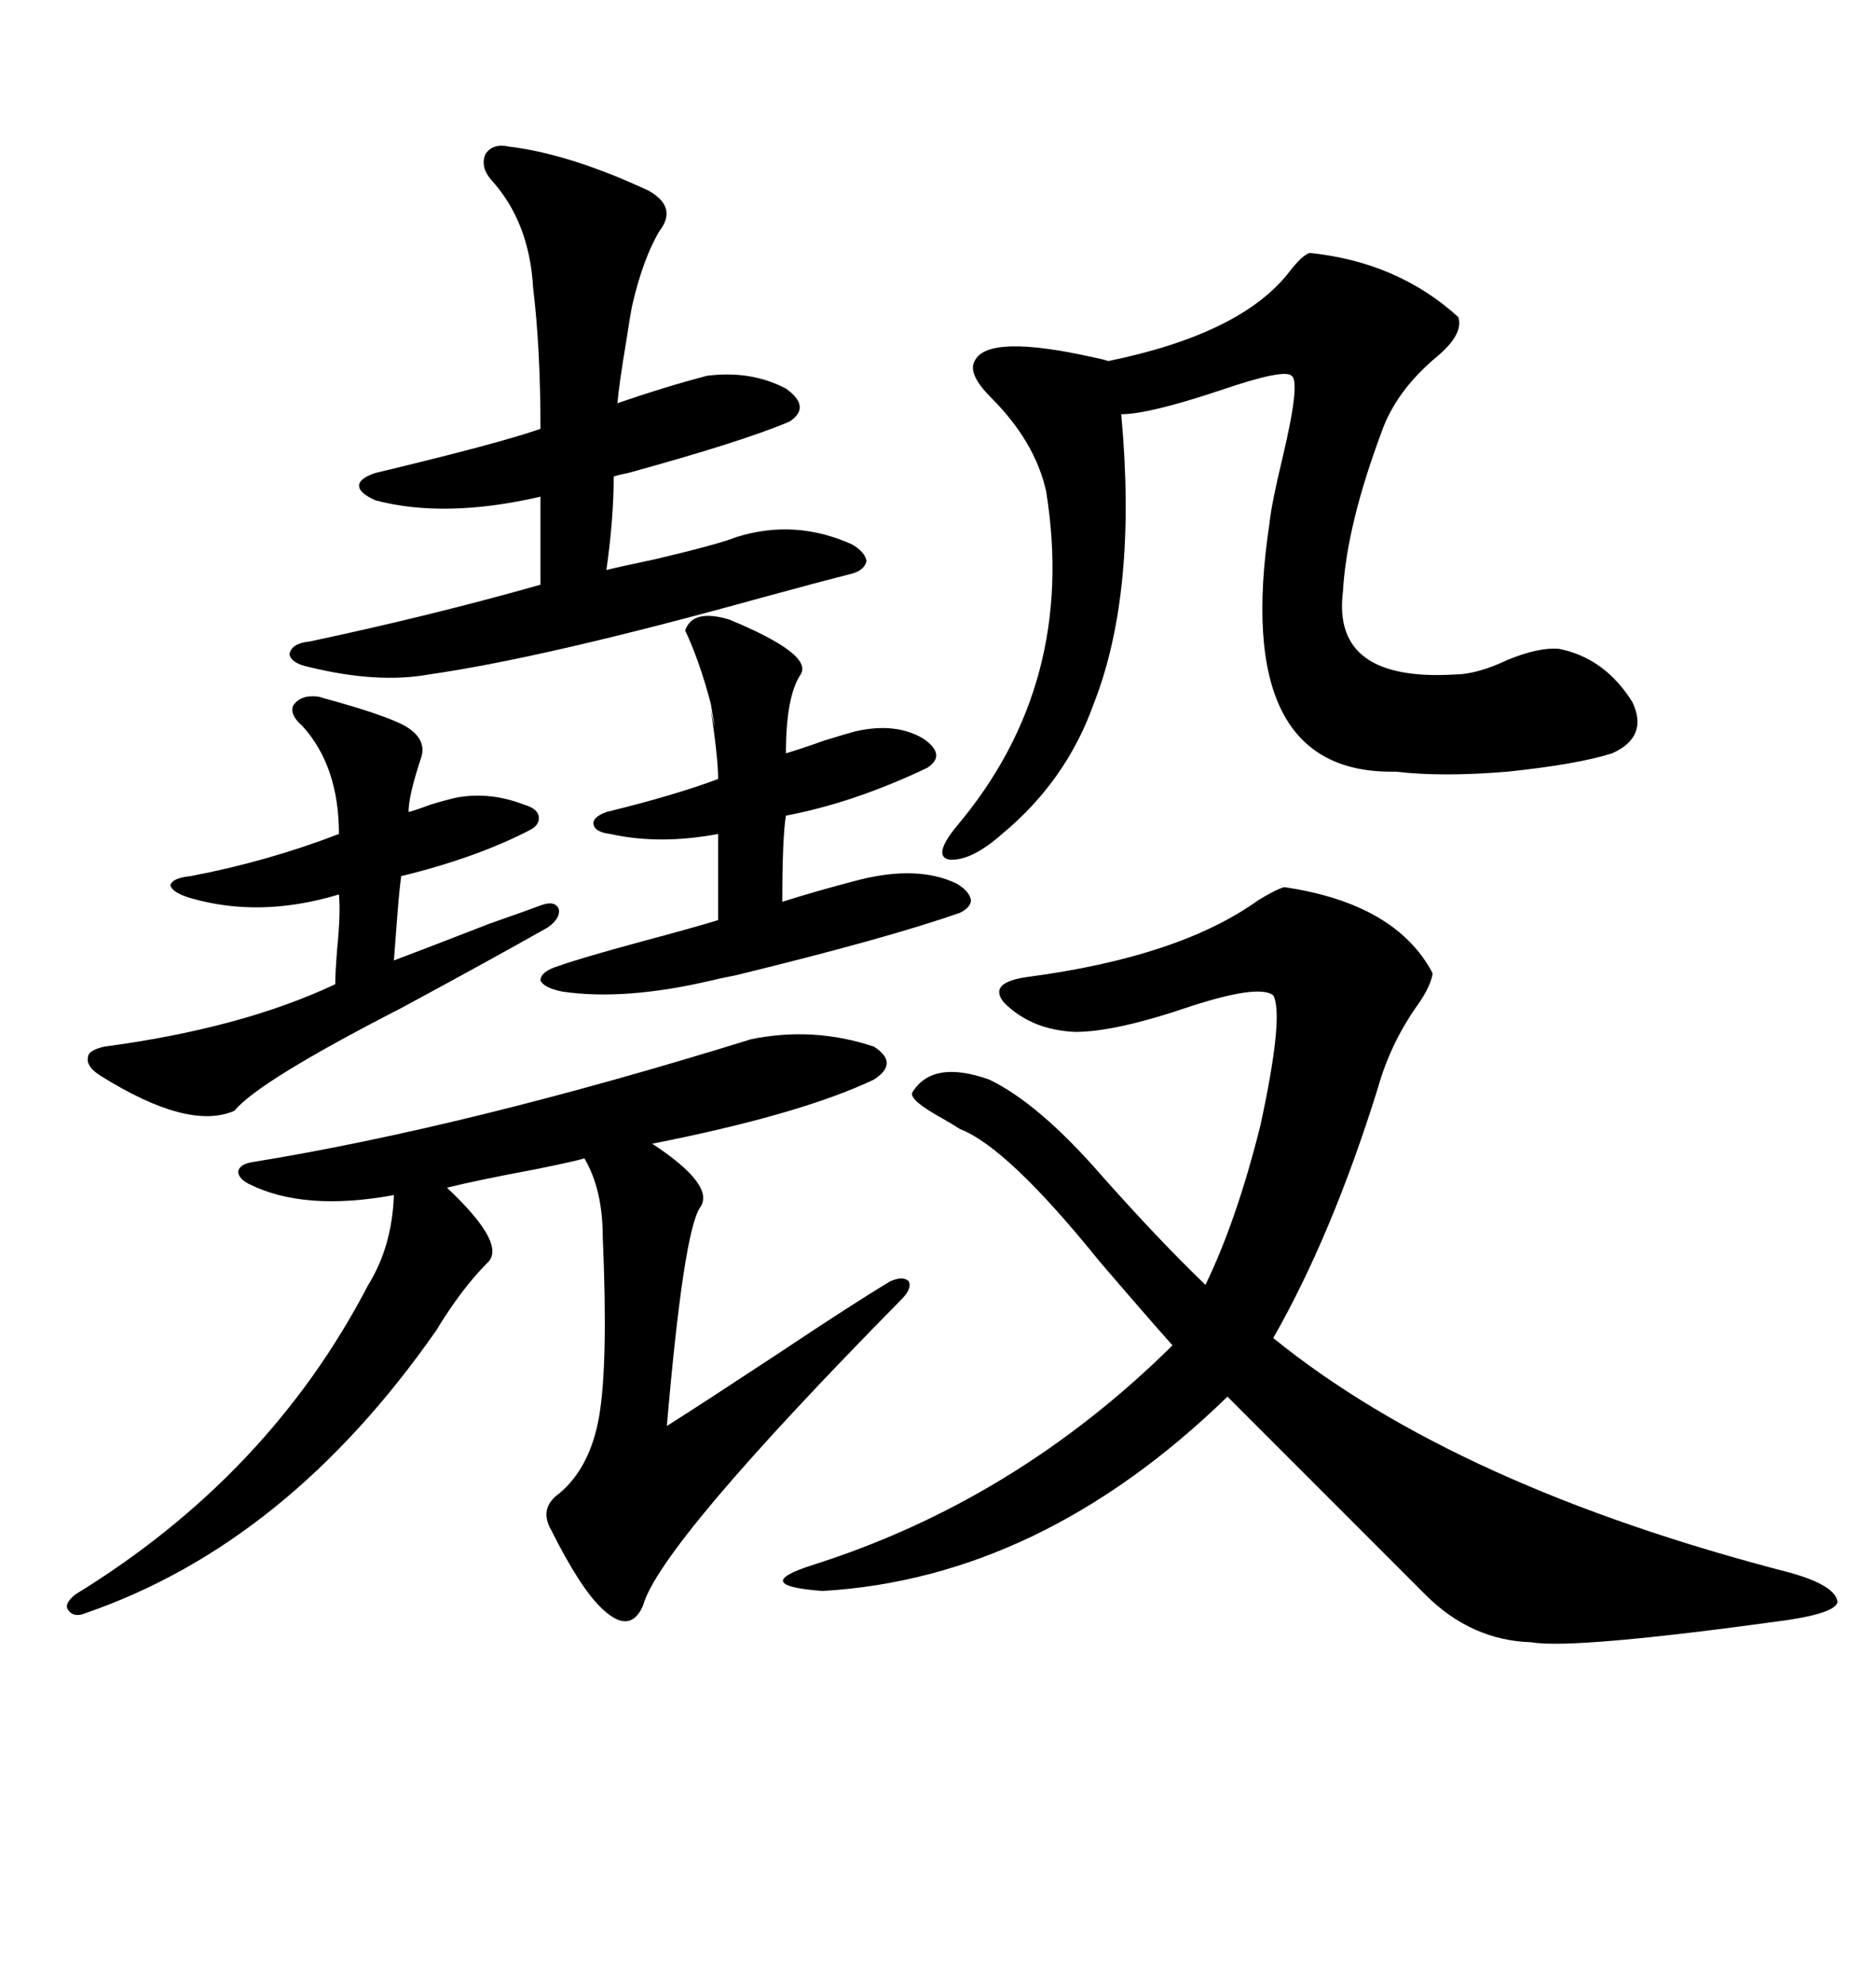 <svg xmlns="http://www.w3.org/2000/svg" xmlns:xlink="http://www.w3.org/1999/xlink" width="300" height="317.285"><path d="M205.37 141.80L205.37 141.80Q223.24 144.43 229.10 155.57L229.10 155.57Q228.81 157.62 226.76 160.55L226.76 160.55Q222.36 166.70 220.31 174.02L220.31 174.02Q212.99 197.46 203.61 213.87L203.61 213.87Q232.91 237.60 286.23 251.37L286.23 251.37Q293.55 253.42 293.85 256.05L293.85 256.05Q293.55 257.81 285.64 258.98L285.64 258.98Q251.66 263.67 244.92 262.50L244.92 262.50Q235.25 262.21 227.93 254.88L227.93 254.88L196.29 223.24Q166.41 252.25 131.54 254.30L131.54 254.30Q119.82 253.42 129.79 250.20L129.79 250.20Q162.30 239.94 187.50 215.04L187.50 215.04Q182.81 209.77 175.78 201.56L175.78 201.56Q161.13 183.40 153.52 180.47L153.52 180.47Q152.64 179.88 150.59 178.71L150.59 178.71Q145.31 175.78 145.90 174.61L145.90 174.61Q149.12 169.34 158.20 172.56L158.20 172.56Q166.11 176.37 176.07 187.79L176.07 187.79Q185.16 198.05 192.77 205.37L192.77 205.37Q197.75 195.12 201.56 179.88L201.56 179.88Q205.37 162.30 203.61 159.08L203.61 159.08Q201.27 157.32 190.43 160.84L190.43 160.84Q178.42 164.94 171.97 164.94L171.97 164.94Q164.94 164.65 160.55 160.25L160.55 160.25Q157.91 157.03 164.36 156.15L164.36 156.15Q188.67 152.93 201.27 143.85L201.27 143.85Q204.20 142.09 205.37 141.80ZM120.12 166.11L120.12 166.11Q130.08 164.06 139.75 167.29L139.75 167.29Q143.85 169.92 139.75 172.56L139.75 172.56Q128.03 178.13 104.30 182.81L104.30 182.81Q114.55 189.55 111.91 193.07L111.91 193.07Q109.28 197.17 106.64 227.93L106.64 227.93Q112.21 224.41 124.22 216.50L124.22 216.50Q136.52 208.30 142.38 204.79L142.38 204.79Q144.43 203.91 145.31 204.79L145.31 204.79Q145.90 205.96 144.14 207.71L144.14 207.71Q105.47 246.97 102.83 256.64L102.83 256.64Q100.78 261.33 96.39 257.23L96.39 257.23Q92.87 254.00 88.18 244.63L88.18 244.63Q86.13 241.11 89.36 238.77L89.36 238.77Q94.34 234.67 95.80 226.46L95.80 226.46Q97.27 217.97 96.39 197.75L96.39 197.75Q96.39 190.14 93.46 185.16L93.46 185.16Q91.41 185.74 85.55 186.91L85.55 186.91Q76.17 188.67 71.48 189.84L71.48 189.84Q81.15 198.93 77.93 201.86L77.93 201.86Q73.83 205.96 69.73 212.70L69.73 212.70Q46.00 246.68 13.77 257.81L13.77 257.81Q11.72 258.69 10.84 257.23L10.84 257.23Q10.25 256.35 12.01 254.88L12.01 254.88Q43.07 235.84 58.89 205.37L58.89 205.37Q62.70 199.22 62.99 191.02L62.99 191.02Q48.63 193.65 39.84 189.26L39.84 189.26Q38.09 188.38 38.09 187.21L38.09 187.21Q38.38 186.04 40.43 185.74L40.43 185.74Q74.71 180.18 120.12 166.11ZM209.47 40.43L209.47 40.43Q223.54 41.89 233.20 50.68L233.20 50.68Q234.08 53.32 229.98 56.84L229.98 56.84Q223.24 62.40 220.90 69.14L220.90 69.14Q215.33 84.08 214.75 94.63L214.75 94.63Q212.99 108.98 232.62 107.81L232.62 107.81Q236.13 107.81 241.11 105.47L241.11 105.47Q246.09 103.42 249.32 103.71L249.32 103.71Q256.64 105.18 261.04 112.21L261.04 112.21Q263.67 117.77 257.81 120.41L257.81 120.41Q252.25 122.17 241.11 123.34L241.11 123.34Q230.57 124.22 223.24 123.34L223.24 123.34Q196.88 123.93 203.03 83.50L203.03 83.50Q203.32 80.57 205.08 73.24L205.08 73.24Q208.01 60.94 206.54 60.06L206.54 60.06Q205.37 58.89 195.12 62.40L195.12 62.40Q183.69 66.21 179.30 66.21L179.30 66.21Q181.93 94.63 174.90 112.50L174.90 112.50Q170.51 124.80 160.25 133.30L160.25 133.30Q155.27 137.70 151.76 137.40L151.76 137.40Q149.12 136.82 152.93 132.13L152.93 132.13Q172.27 109.28 167.29 78.52L167.29 78.52Q165.53 70.61 158.50 63.57L158.50 63.57Q154.69 59.77 155.86 57.71L155.86 57.71Q157.91 53.32 174.90 57.13L174.90 57.13Q176.37 57.42 177.25 57.71L177.25 57.71Q198.63 53.32 206.25 43.36L206.25 43.36Q208.30 40.72 209.47 40.43ZM81.45 23.44L81.45 23.44Q91.11 24.61 103.71 30.47L103.71 30.47Q108.40 33.11 105.47 36.91L105.47 36.91Q102.83 41.31 101.07 48.93L101.07 48.93Q100.78 50.39 100.20 54.20L100.20 54.20Q99.02 61.23 98.73 64.45L98.73 64.45Q106.35 61.82 113.09 60.06L113.09 60.06Q120.12 59.18 125.68 62.11L125.68 62.11Q129.79 65.04 126.27 67.38L126.27 67.38Q118.65 70.61 100.49 75.59L100.49 75.59Q99.02 75.88 98.14 76.17L98.14 76.17Q98.14 82.91 96.97 91.11L96.97 91.11Q99.32 90.53 104.88 89.36L104.88 89.36Q114.84 87.01 117.77 85.84L117.77 85.84Q127.15 82.91 136.23 87.01L136.23 87.01Q138.28 88.18 138.57 89.65L138.57 89.65Q138.28 91.11 136.23 91.70L136.23 91.70Q131.54 92.87 121.88 95.51L121.88 95.51Q87.01 105.18 68.55 107.81L68.55 107.81Q60.35 109.28 49.51 106.64L49.51 106.64Q46.58 106.05 46.29 104.59L46.29 104.59Q46.58 102.83 49.51 102.54L49.51 102.54Q68.85 98.44 86.43 93.46L86.43 93.46L86.43 79.39Q71.19 82.91 60.06 79.98L60.06 79.98Q57.42 78.81 57.42 77.64L57.42 77.64Q57.42 76.46 60.06 75.59L60.06 75.59Q79.69 70.90 86.43 68.55L86.43 68.55Q86.43 55.66 85.25 46.00L85.25 46.00Q84.67 35.45 78.52 28.71L78.52 28.71Q76.76 26.66 77.64 24.61L77.64 24.61Q78.81 22.85 81.45 23.44ZM50.68 111.33L50.68 111.33Q50.98 111.33 51.86 111.62L51.86 111.62Q61.52 114.26 64.75 116.02L64.75 116.02Q68.26 118.07 67.38 121.00L67.38 121.00Q65.33 127.15 65.33 129.79L65.33 129.79Q66.50 129.49 68.85 128.61L68.85 128.61Q71.78 127.73 73.24 127.44L73.24 127.44Q78.52 126.56 83.79 128.61L83.79 128.61Q85.84 129.20 86.13 130.37L86.13 130.37Q86.43 131.84 84.67 132.71L84.67 132.71Q76.17 137.11 64.16 140.04L64.16 140.04Q63.87 142.09 63.57 145.90L63.57 145.90Q63.28 149.71 62.99 153.52L62.99 153.52Q67.68 151.76 78.22 147.66L78.22 147.66Q84.08 145.61 86.43 144.73L86.43 144.73Q88.77 143.85 89.36 145.31L89.36 145.31Q89.65 146.78 87.60 148.24L87.60 148.24Q78.81 153.22 64.16 161.13L64.16 161.13Q41.31 172.85 37.50 177.54L37.50 177.54Q30.18 180.76 16.11 171.97L16.11 171.97Q13.77 170.51 14.06 169.04L14.06 169.04Q14.06 167.87 16.70 167.29L16.70 167.29Q38.67 164.36 53.61 157.32L53.61 157.32Q53.61 155.57 53.91 151.76L53.91 151.76Q54.49 145.90 54.20 142.97L54.20 142.97Q41.60 146.78 30.47 143.55L30.47 143.55Q27.54 142.68 27.25 141.50L27.25 141.50Q27.54 140.33 30.47 140.04L30.47 140.04Q42.77 137.70 54.20 133.30L54.20 133.30Q54.20 122.46 48.34 116.02L48.34 116.02Q46.29 114.26 46.88 112.79L46.88 112.79Q48.05 111.04 50.68 111.33ZM116.60 99.02L116.60 99.02Q130.08 104.59 128.03 107.81L128.03 107.81Q125.68 111.33 125.68 120.41L125.68 120.41Q127.73 119.82 131.84 118.36L131.84 118.36Q135.64 117.19 136.82 116.89L136.82 116.89Q143.26 115.43 147.66 118.07L147.66 118.07Q151.46 120.70 148.24 122.75L148.24 122.75Q136.52 128.32 125.68 130.37L125.68 130.37Q125.10 133.89 125.10 144.14L125.10 144.14Q130.66 142.38 137.40 140.63L137.40 140.63Q146.78 138.28 152.93 141.21L152.93 141.21Q154.98 142.38 155.27 143.85L155.27 143.85Q155.27 145.02 153.52 145.90L153.52 145.90Q141.80 150 117.77 155.86L117.77 155.86Q114.84 156.45 113.67 156.74L113.67 156.74Q99.90 159.96 89.94 158.50L89.94 158.50Q87.01 157.91 86.43 156.74L86.43 156.74Q86.43 155.27 89.36 154.39L89.36 154.39Q92.58 153.22 102.25 150.59L102.25 150.59Q111.04 148.24 114.84 147.07L114.84 147.07L114.84 133.30Q105.47 135.06 97.56 133.30L97.56 133.30Q95.21 133.01 94.92 131.84L94.92 131.84Q94.63 130.66 96.97 129.79L96.97 129.79Q107.81 127.15 114.84 124.51L114.84 124.51Q114.84 121.29 113.67 113.38L113.67 113.38Q114.84 119.24 113.67 112.50L113.67 112.50Q111.91 105.76 109.57 100.78L109.57 100.78Q110.74 97.27 116.60 99.02Z"/></svg>